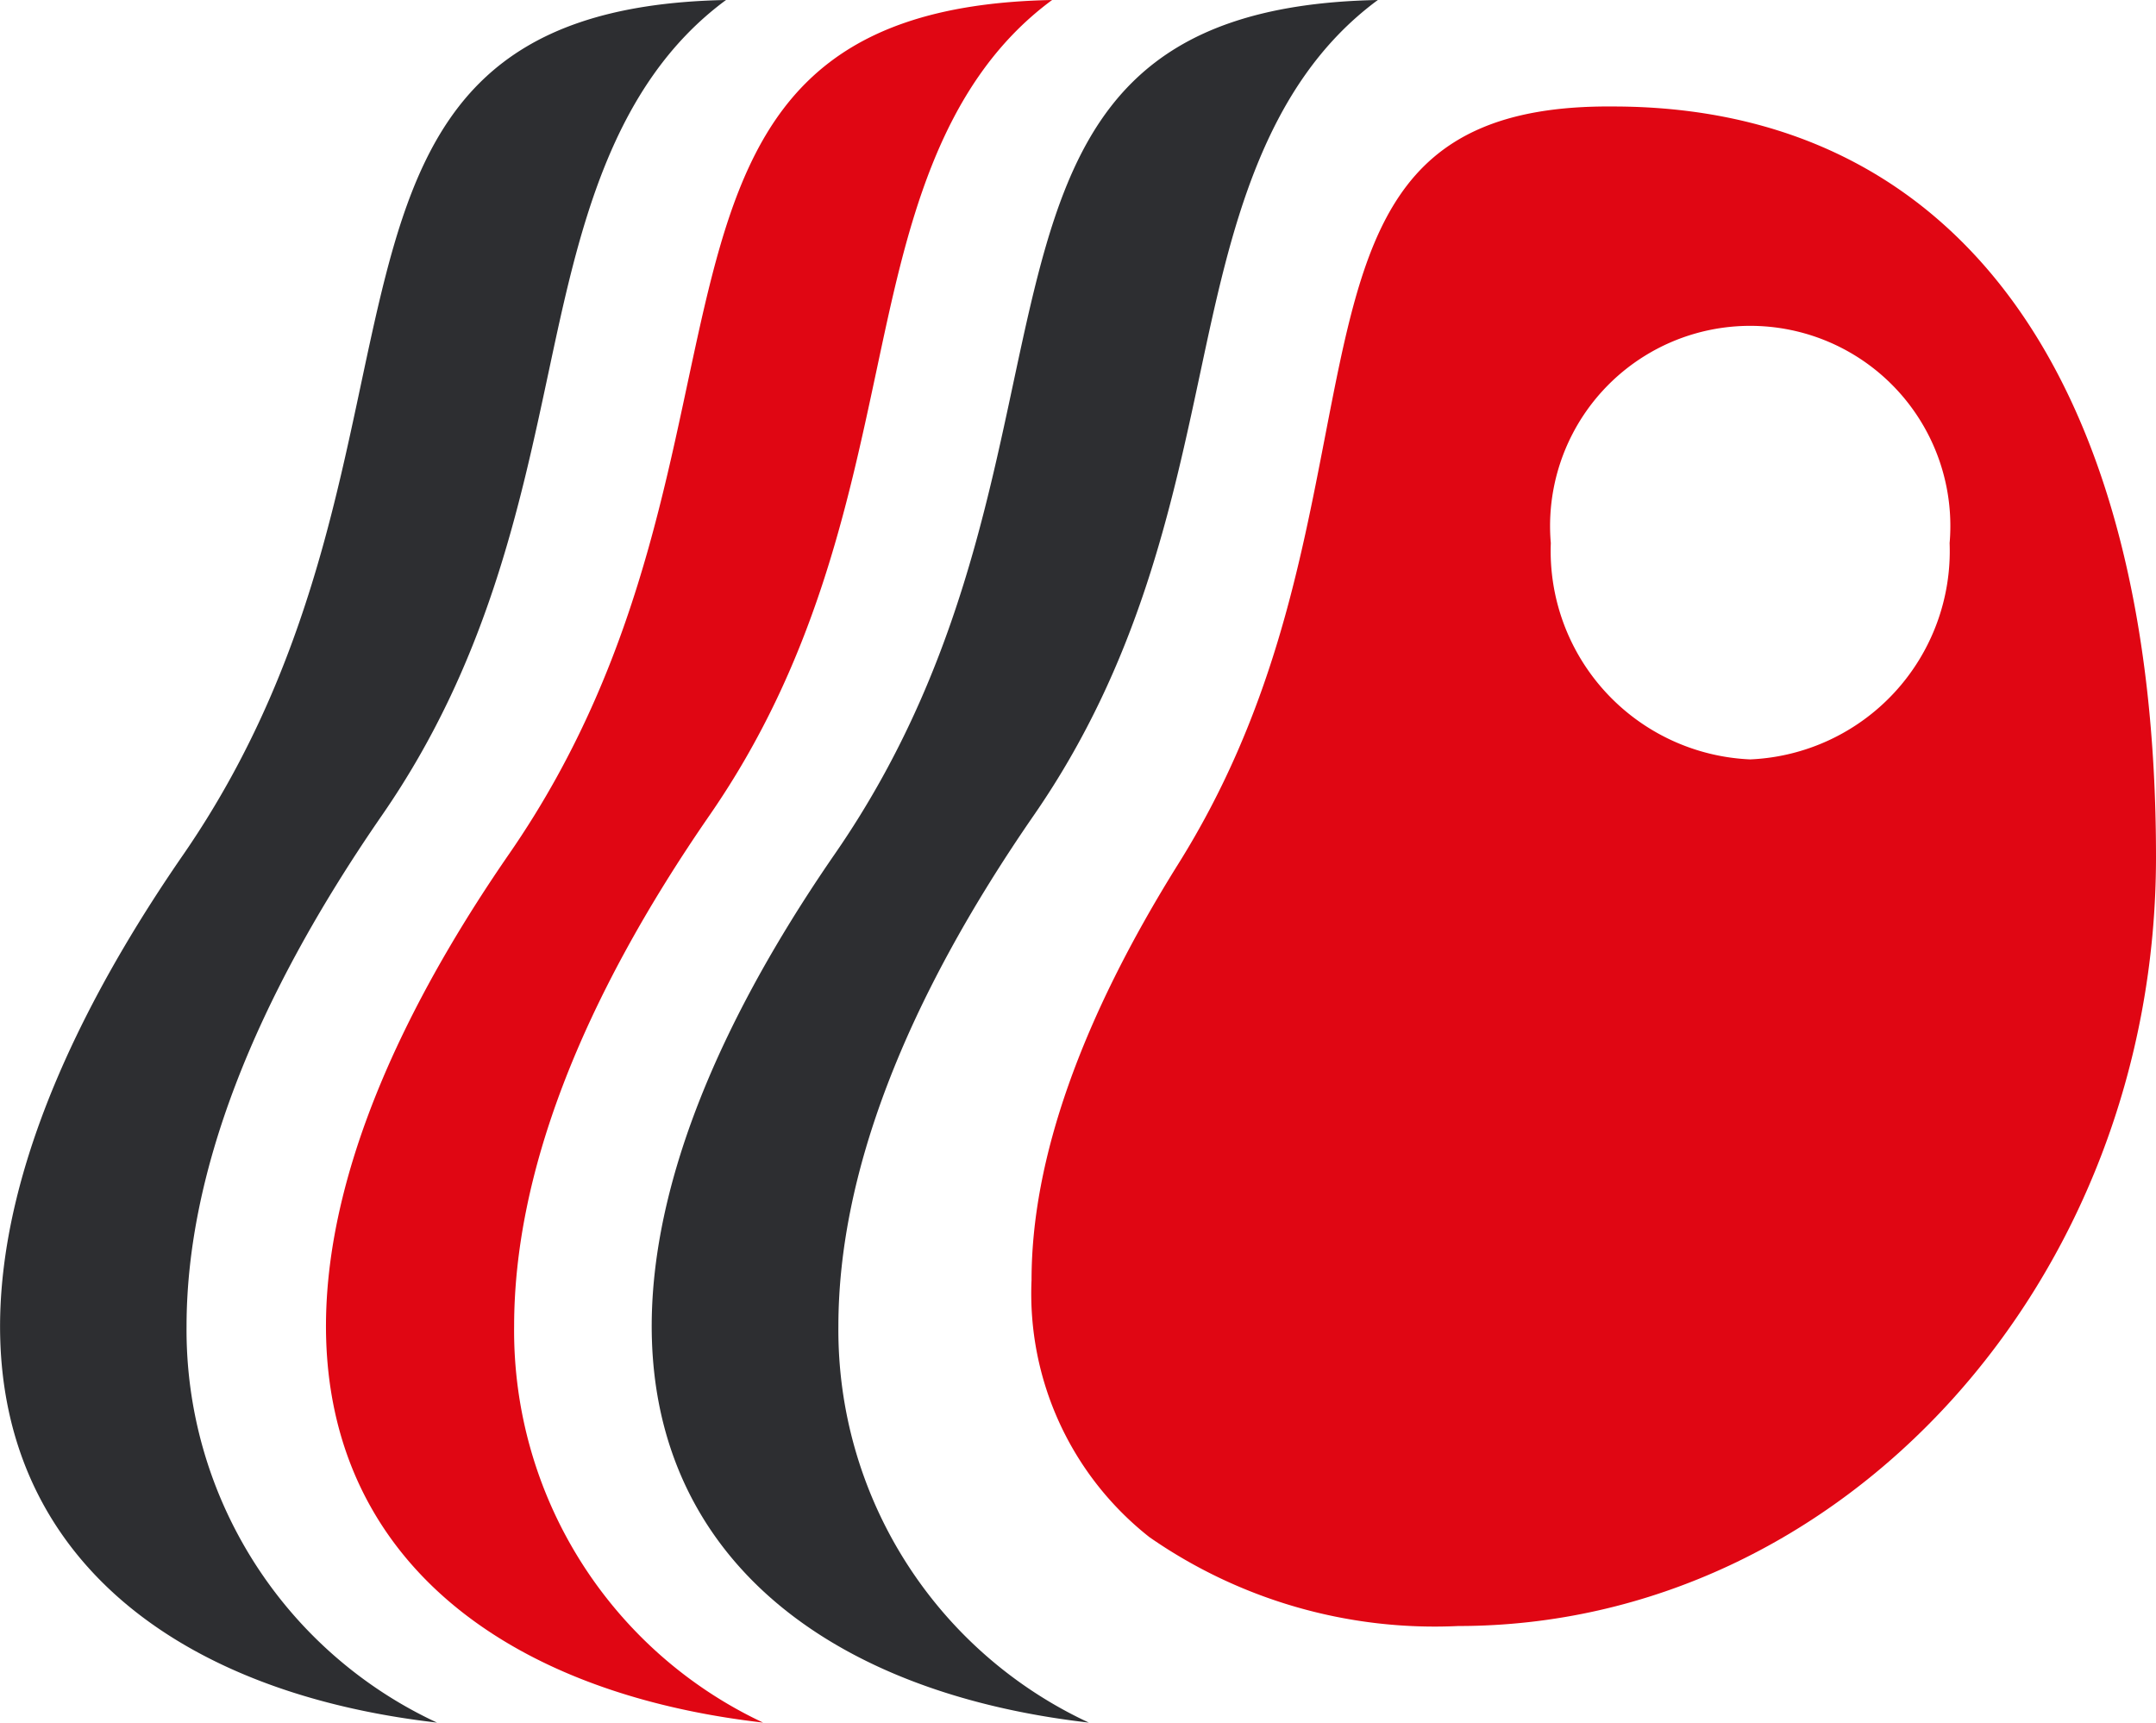 <svg id="Capa_1" data-name="Capa 1" xmlns="http://www.w3.org/2000/svg" viewBox="0 0 58.71 46.91"><defs><style>.cls-1{fill:#2d2e31;}.cls-2{fill:#e00613;}</style></defs><path class="cls-1" d="M22.83,36.12c0-4.12,1.79-8.81,5.33-13.93C31,18.08,31.9,13.83,32.7,10.08S34.36,2.33,37.52,0c-12.76.25-7,12-14.79,23.26-9.57,13.87-4.31,22.36,6.92,23.65A11.79,11.79,0,0,1,22.83,36.12Z"/><path class="cls-2" d="M36.09,11.85c-.69,3.56-1.46,7.61-4,11.67-2.65,4.24-4,8.05-4,11.34h0a8.44,8.44,0,0,0,3.21,7,13.6,13.6,0,0,0,8.41,2.42c10.47,0,19-9.4,19-20.94,0-13-5.39-20.44-14.79-20.44C37.83,2.85,37.14,6.43,36.09,11.85Zm17,2.94a5.68,5.68,0,0,1-5.43,5.89,5.68,5.68,0,0,1-5.43-5.89,5.45,5.45,0,1,1,10.86,0Z"/><path class="cls-2" d="M14,36.12c0-4.12,1.79-8.81,5.33-13.93,2.84-4.11,3.74-8.36,4.54-12.11S25.49,2.33,28.65,0c-12.76.25-7,12-14.79,23.26C4.29,37.13,9.55,45.62,20.78,46.91A11.79,11.79,0,0,1,14,36.12Z"/><path class="cls-1" d="M5.08,36.12c0-4.12,1.79-8.81,5.33-13.93,2.84-4.11,3.74-8.36,4.54-12.11S16.61,2.33,19.77,0C7,.25,12.75,12,5,23.26-4.59,37.13.67,45.62,11.9,46.91A11.79,11.79,0,0,1,5.08,36.12Z"/></svg>